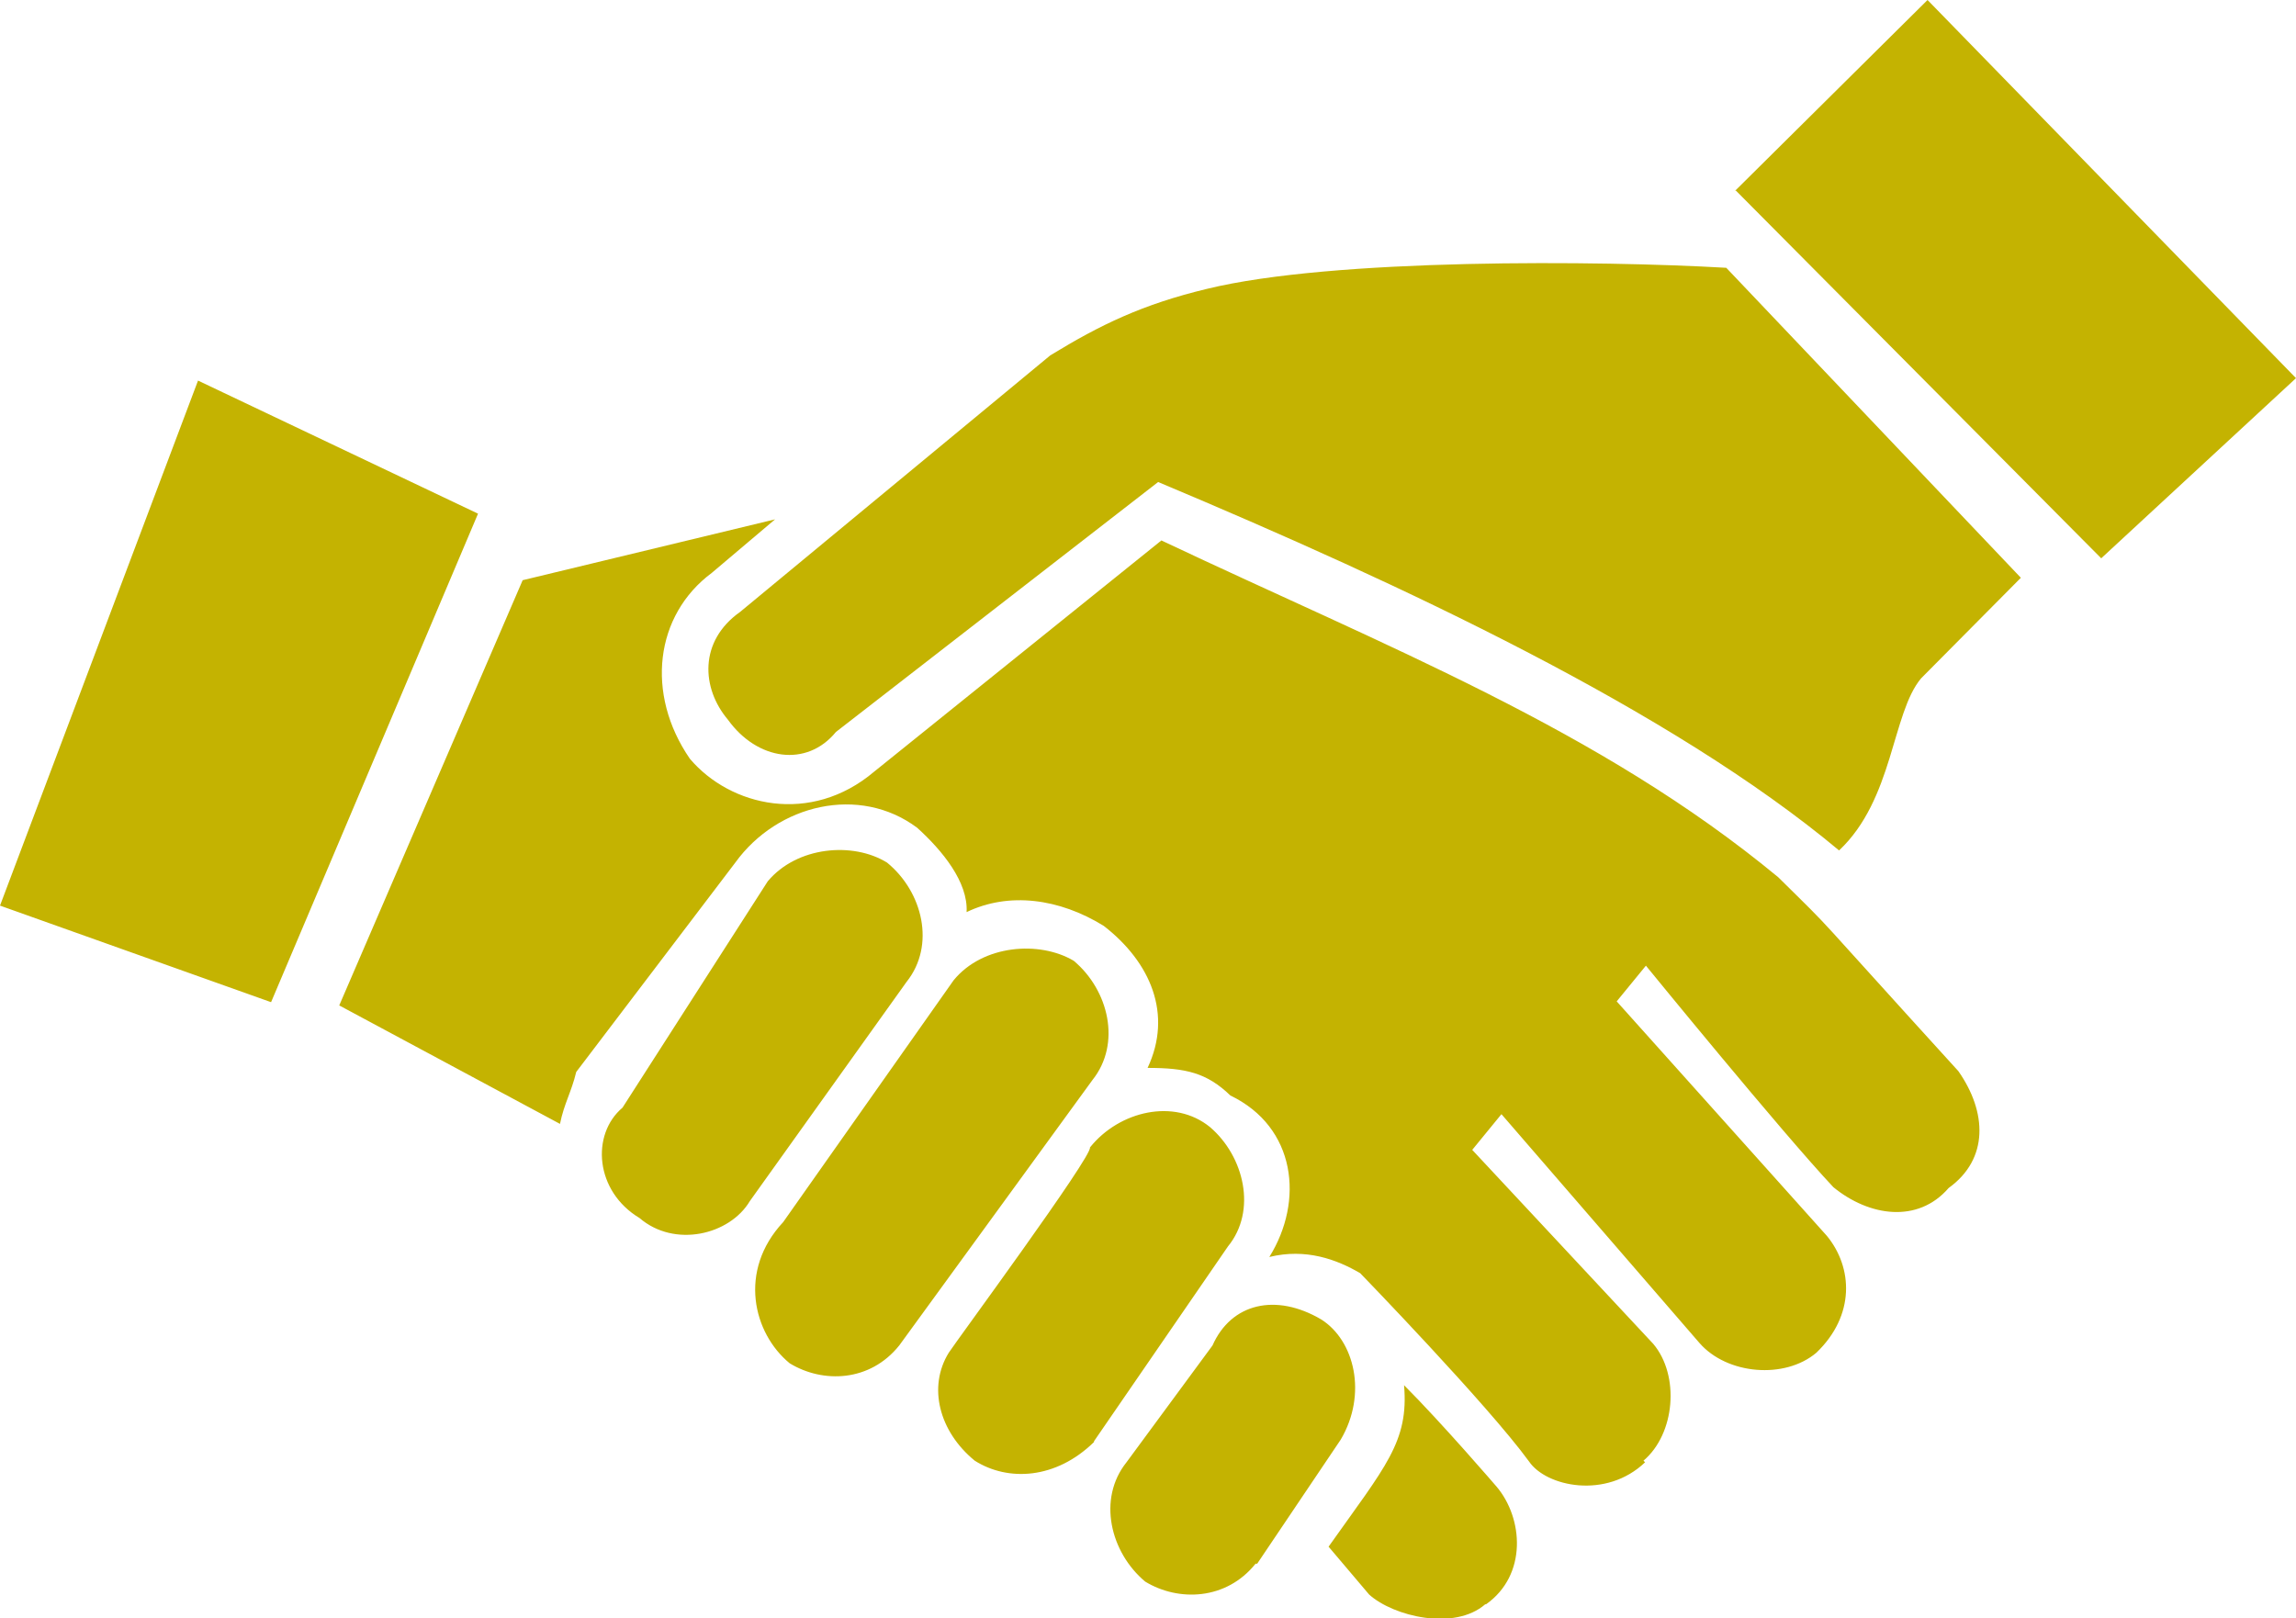 <?xml version="1.0" encoding="UTF-8"?>
<svg id="Calque_2" data-name="Calque 2" xmlns="http://www.w3.org/2000/svg" viewBox="0 0 28.29 19.94">
  <defs>
    <style>
      .cls-1 {
        fill: #c4b301;
        fill-rule: evenodd;
        stroke-width: 0px;
      }
    </style>
  </defs>
  <g id="Calque_1-2" data-name="Calque 1">
    <path class="cls-1" d="M18.31,19.77c.51-.36.46-1.06.13-1.45,0,0-.67-.78-1.14-1.25.06.7-.23,1-.93,1.99l.5.59c.3.27,1.05.45,1.43.12M15.49,19.27h0l1.03-1.53c.33-.56.17-1.22-.24-1.48-.56-.33-1.11-.2-1.34.32l-1.06,1.44c-.36.45-.2,1.11.23,1.47.41.25,1,.23,1.36-.22M20.25,18h0c.39-.33.45-1.05.12-1.44l-2.23-2.39.36-.44,2.44,2.82c.34.39,1.05.45,1.44.12.48-.46.45-1.05.13-1.44l-2.59-2.89.36-.44s1.68,2.06,2.31,2.73c.44.36,1.04.45,1.42.01.5-.36.47-.94.12-1.44-1.93-2.12-1.46-1.64-2.22-2.39-2.2-1.82-4.81-2.83-7.6-4.15l-3.54,2.85c-.78.66-1.77.43-2.27-.16-.55-.8-.43-1.77.27-2.29l.78-.66-3.11.75-2.26,5.24,2.72,1.46c.05-.25.14-.39.2-.64l1.96-2.58c.52-.72,1.53-.96,2.24-.43.31.28.63.67.61,1.04.52-.25,1.14-.17,1.69.17.58.45.85,1.09.54,1.75.47,0,.73.06,1.02.34.81.39.91,1.3.48,1.99.45-.11.83.03,1.12.2,0,0,1.57,1.62,2.08,2.32.21.31.95.47,1.43.01M13.48,17.76h0l1.65-2.4c.36-.44.2-1.11-.22-1.47-.44-.36-1.12-.2-1.48.25.03.11-1.65,2.39-1.74,2.53-.26.42-.12.97.32,1.33.41.26,1,.23,1.47-.23M11.08,16.58h0l2.38-3.27c.36-.45.2-1.11-.23-1.47-.42-.25-1.12-.2-1.48.24l-2.1,2.98c-.56.6-.37,1.37.08,1.74.41.25.99.23,1.35-.22M7.88,15.01h0c-.55-.33-.6-1.03-.21-1.36l1.79-2.79c.36-.43,1.05-.49,1.47-.23.44.36.6,1.02.24,1.47l-1.93,2.7c-.25.42-.93.58-1.36.21M14.27,5.94h0l-3.97,3.08c-.36.44-.97.35-1.33-.15-.33-.39-.36-.97.15-1.33l3.82-3.16c.62-.38,1.14-.63,1.93-.82,1.55-.38,4.85-.35,6.4-.26l3.63,3.82-1.23,1.24c-.36.43-.34,1.49-1.01,2.12-2.07-1.73-5.39-3.28-8.39-4.54M21.38,2.35h0l2.37-2.35,4.54,4.66-2.4,2.22-4.51-4.54ZM0,11.16h0l2.44-6.47,3.45,1.64-2.55,6.02-3.34-1.19Z"/>
  </g>
</svg>
